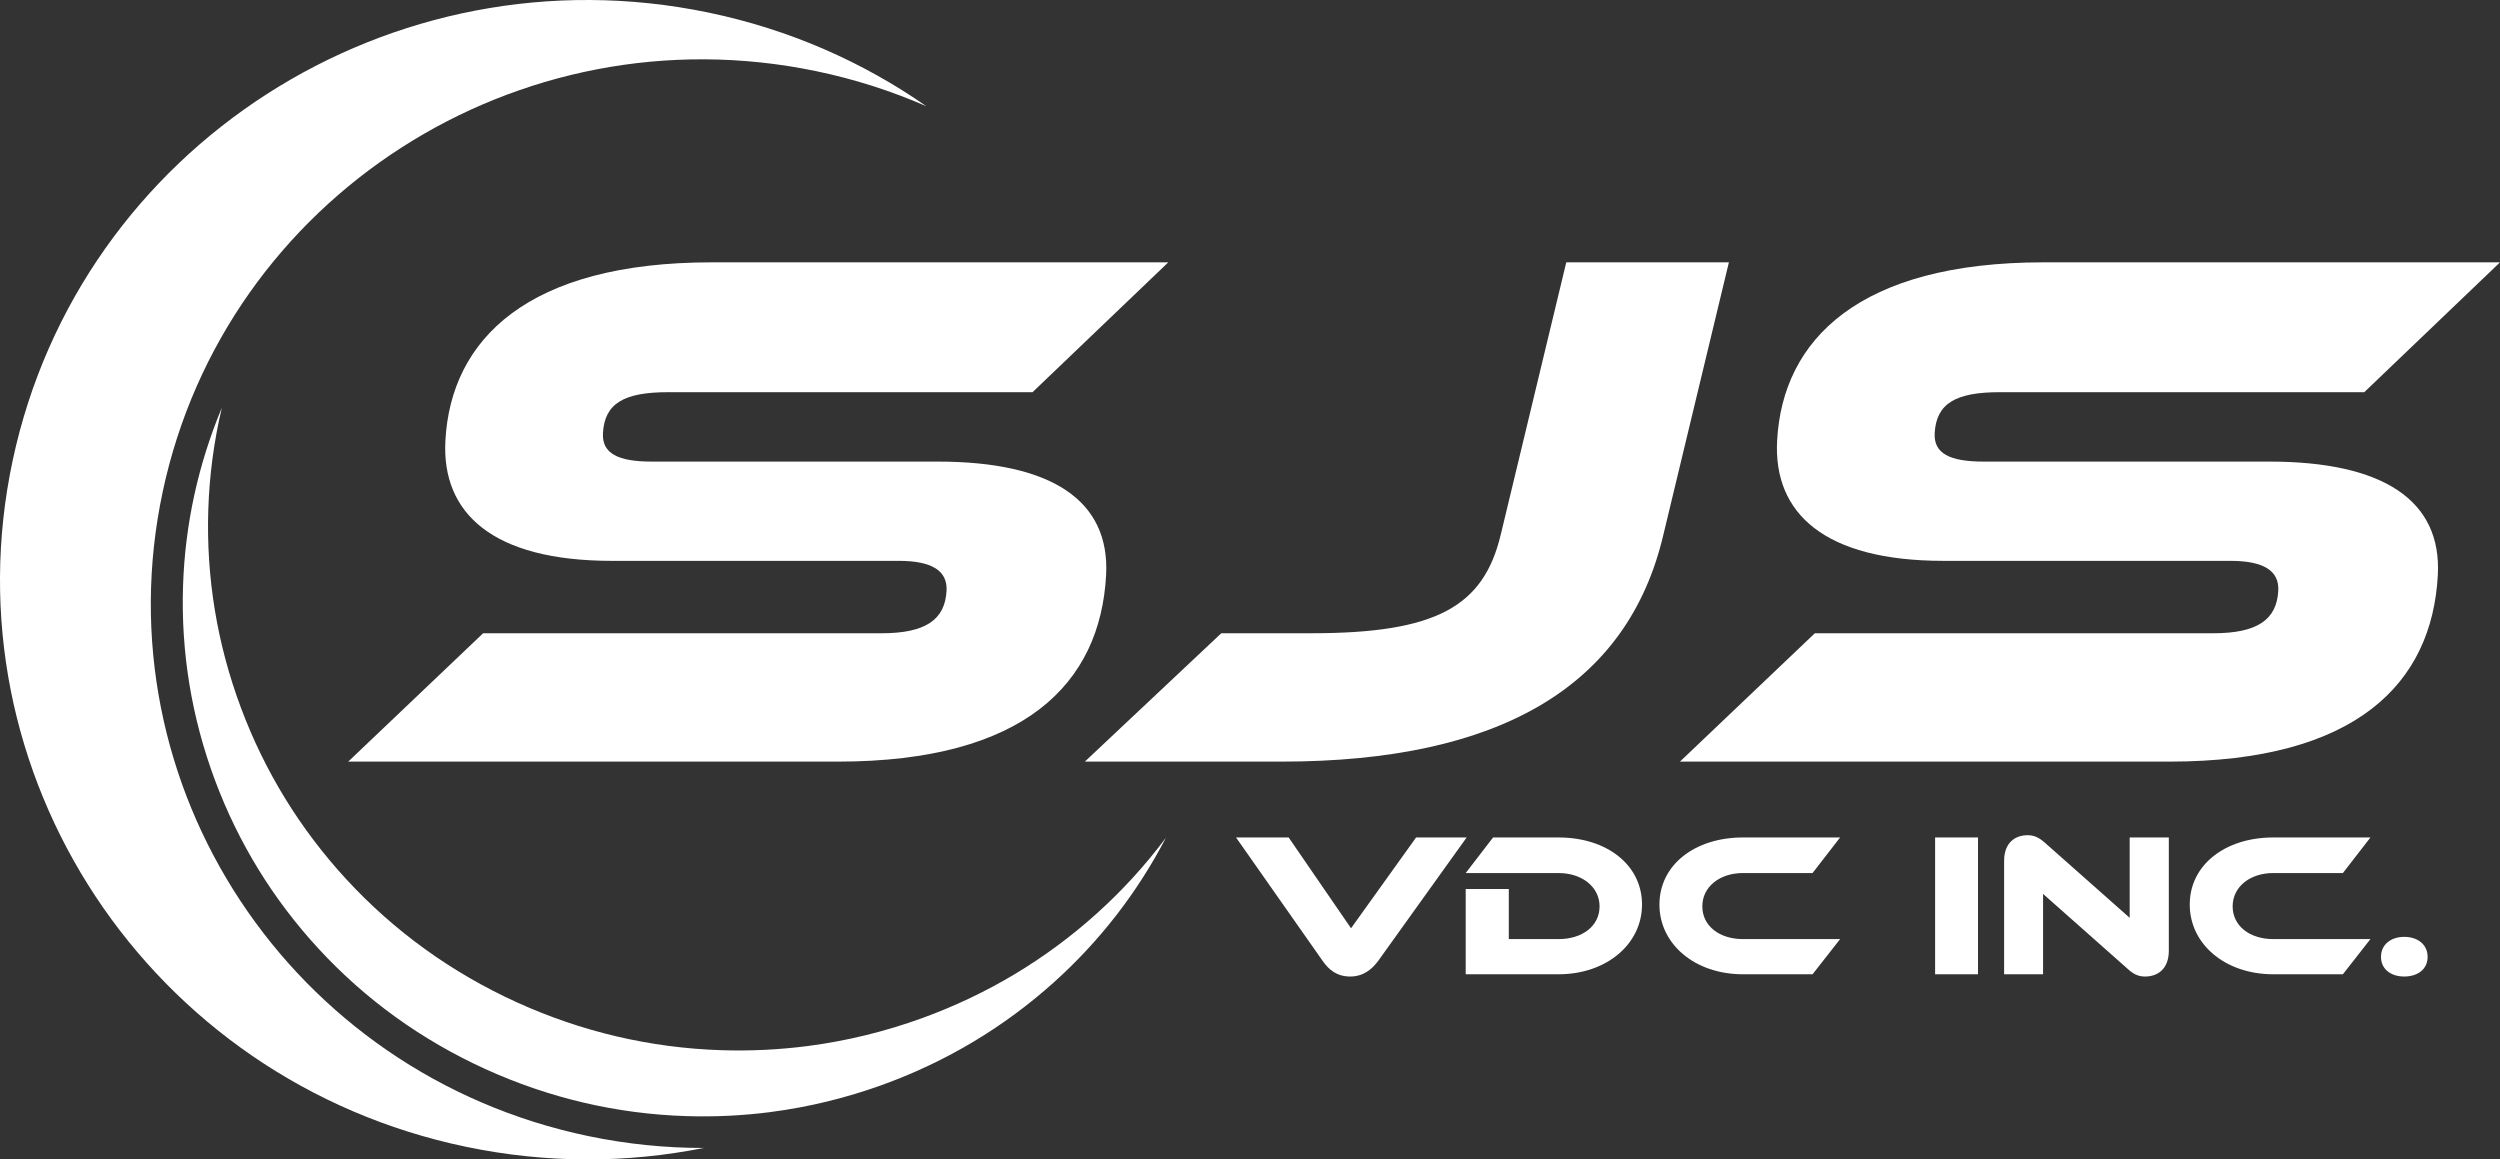 <svg width="138" height="64" viewBox="0 0 138 64" fill="none" xmlns="http://www.w3.org/2000/svg">
<rect x="0" y="0" width="138" height="64" fill="#333333" stroke="none"/>
<path fill-rule="evenodd" clip-rule="evenodd" d="M32.488 62.715C16.039 59.291 5.517 43.355 8.986 27.122C12.455 10.888 28.601 0.503 45.05 3.927C47.184 4.371 49.218 5.026 51.135 5.865C47.632 3.42 43.578 1.625 39.113 0.695C21.595 -2.951 4.398 8.109 0.704 25.398C-2.99 42.687 8.216 59.659 25.734 63.305C30.199 64.235 34.642 64.208 38.847 63.367C36.75 63.37 34.621 63.159 32.487 62.715H32.488Z" fill="white"/>
<path fill-rule="evenodd" clip-rule="evenodd" d="M42.539 61.385C41.004 61.584 39.435 61.659 37.875 61.609C34.034 61.487 30.3 60.611 26.779 59.006C23.258 57.402 20.161 55.166 17.575 52.359C15.076 49.648 13.156 46.522 11.866 43.066C10.577 39.61 9.984 36.001 10.104 32.338C10.215 28.949 10.936 25.646 12.248 22.501C11.812 24.341 11.56 26.22 11.498 28.118C11.376 31.854 11.98 35.535 13.296 39.059C14.611 42.583 16.569 45.772 19.118 48.537C21.756 51.399 24.915 53.681 28.506 55.317C32.096 56.953 35.905 57.846 39.823 57.971C41.413 58.022 43.013 57.944 44.58 57.742C46.725 57.464 48.854 56.944 50.909 56.198C54.48 54.9 57.711 52.967 60.512 50.451C61.936 49.173 63.221 47.766 64.357 46.245C62.783 49.27 60.703 51.954 58.162 54.235C55.415 56.702 52.247 58.597 48.746 59.87C46.731 60.602 44.643 61.111 42.54 61.384L42.539 61.385Z" fill="white"/>
<path d="M71.134 46.228L74.577 51.24L78.168 46.228H80.959L76.064 53.057C75.732 53.498 75.263 53.904 74.531 53.904C73.799 53.904 73.353 53.532 73.021 53.057L68.229 46.228H71.134Z" fill="white"/>
<path d="M86.031 53.78H80.907V49.073H83.286V51.838H86.031C87.346 51.838 88.296 51.116 88.296 50.032C88.296 48.948 87.312 48.192 86.031 48.192H80.907L82.417 46.228H86.031C88.707 46.228 90.64 47.752 90.64 49.931C90.64 52.109 88.684 53.78 86.031 53.78Z" fill="white"/>
<path d="M101.574 51.838L100.053 53.78H96.21C93.557 53.78 91.601 52.12 91.601 49.931C91.601 47.741 93.557 46.228 96.21 46.228H101.574L100.053 48.192H96.21C94.929 48.192 93.968 48.948 93.968 50.032C93.968 51.116 94.918 51.838 96.21 51.838H101.574Z" fill="white"/>
<path d="M109.186 53.78H106.818V46.228H109.186V53.78Z" fill="white"/>
<path d="M117.466 53.498L112.777 49.344V53.78H110.627V47.515C110.627 46.51 111.244 46.104 111.919 46.104C112.205 46.104 112.491 46.172 112.868 46.51L117.558 50.664V46.228H119.719V52.482C119.719 53.486 119.102 53.904 118.415 53.904C118.118 53.904 117.832 53.836 117.466 53.498Z" fill="white"/>
<path d="M130.848 51.838L129.327 53.78H125.484C122.83 53.78 120.874 52.12 120.874 49.931C120.874 47.741 122.83 46.228 125.484 46.228H130.848L129.327 48.192H125.484C124.203 48.192 123.242 48.948 123.242 50.032C123.242 51.116 124.191 51.838 125.484 51.838H130.848Z" fill="white"/>
<path d="M132.712 51.714C133.433 51.714 134.004 52.12 134.004 52.82C134.004 53.52 133.433 53.904 132.712 53.904C131.991 53.904 131.431 53.509 131.431 52.82C131.431 52.12 132.003 51.714 132.712 51.714Z" fill="white"/>
<path d="M51.762 25.48C58.05 25.48 61.276 27.623 61.057 31.742C60.74 37.716 56.564 42.041 46.242 42.041H19.222L26.668 34.956H48.656C51.085 34.956 52.165 34.214 52.25 32.608C52.309 31.495 51.427 30.959 49.605 30.959H33.776C27.183 30.959 24.374 28.323 24.586 24.327C24.884 18.724 29.142 14.481 39.291 14.481H64.489L56.996 21.649H36.873C34.444 21.649 33.37 22.267 33.283 23.915C33.224 25.027 34.11 25.48 35.975 25.48H51.762Z" fill="white"/>
<path d="M72.403 34.955C79.299 34.955 81.893 33.472 82.84 29.517L86.458 14.481H95.435L91.818 29.517C89.856 37.88 82.782 42.041 70.726 42.041H59.883L67.415 34.955H72.403Z" fill="white"/>
<path d="M125.272 25.48C131.561 25.48 134.787 27.623 134.568 31.742C134.25 37.716 130.074 42.041 119.752 42.041H92.733L100.179 34.956H122.167C124.596 34.956 125.676 34.214 125.761 32.608C125.82 31.495 124.938 30.959 123.116 30.959H107.286C100.694 30.959 97.885 28.323 98.097 24.327C98.395 18.724 102.653 14.481 112.802 14.481H138L130.507 21.649H110.384C107.955 21.649 106.882 22.267 106.794 23.915C106.735 25.027 107.622 25.48 109.486 25.48H125.273H125.272Z" fill="white"/>
</svg>
